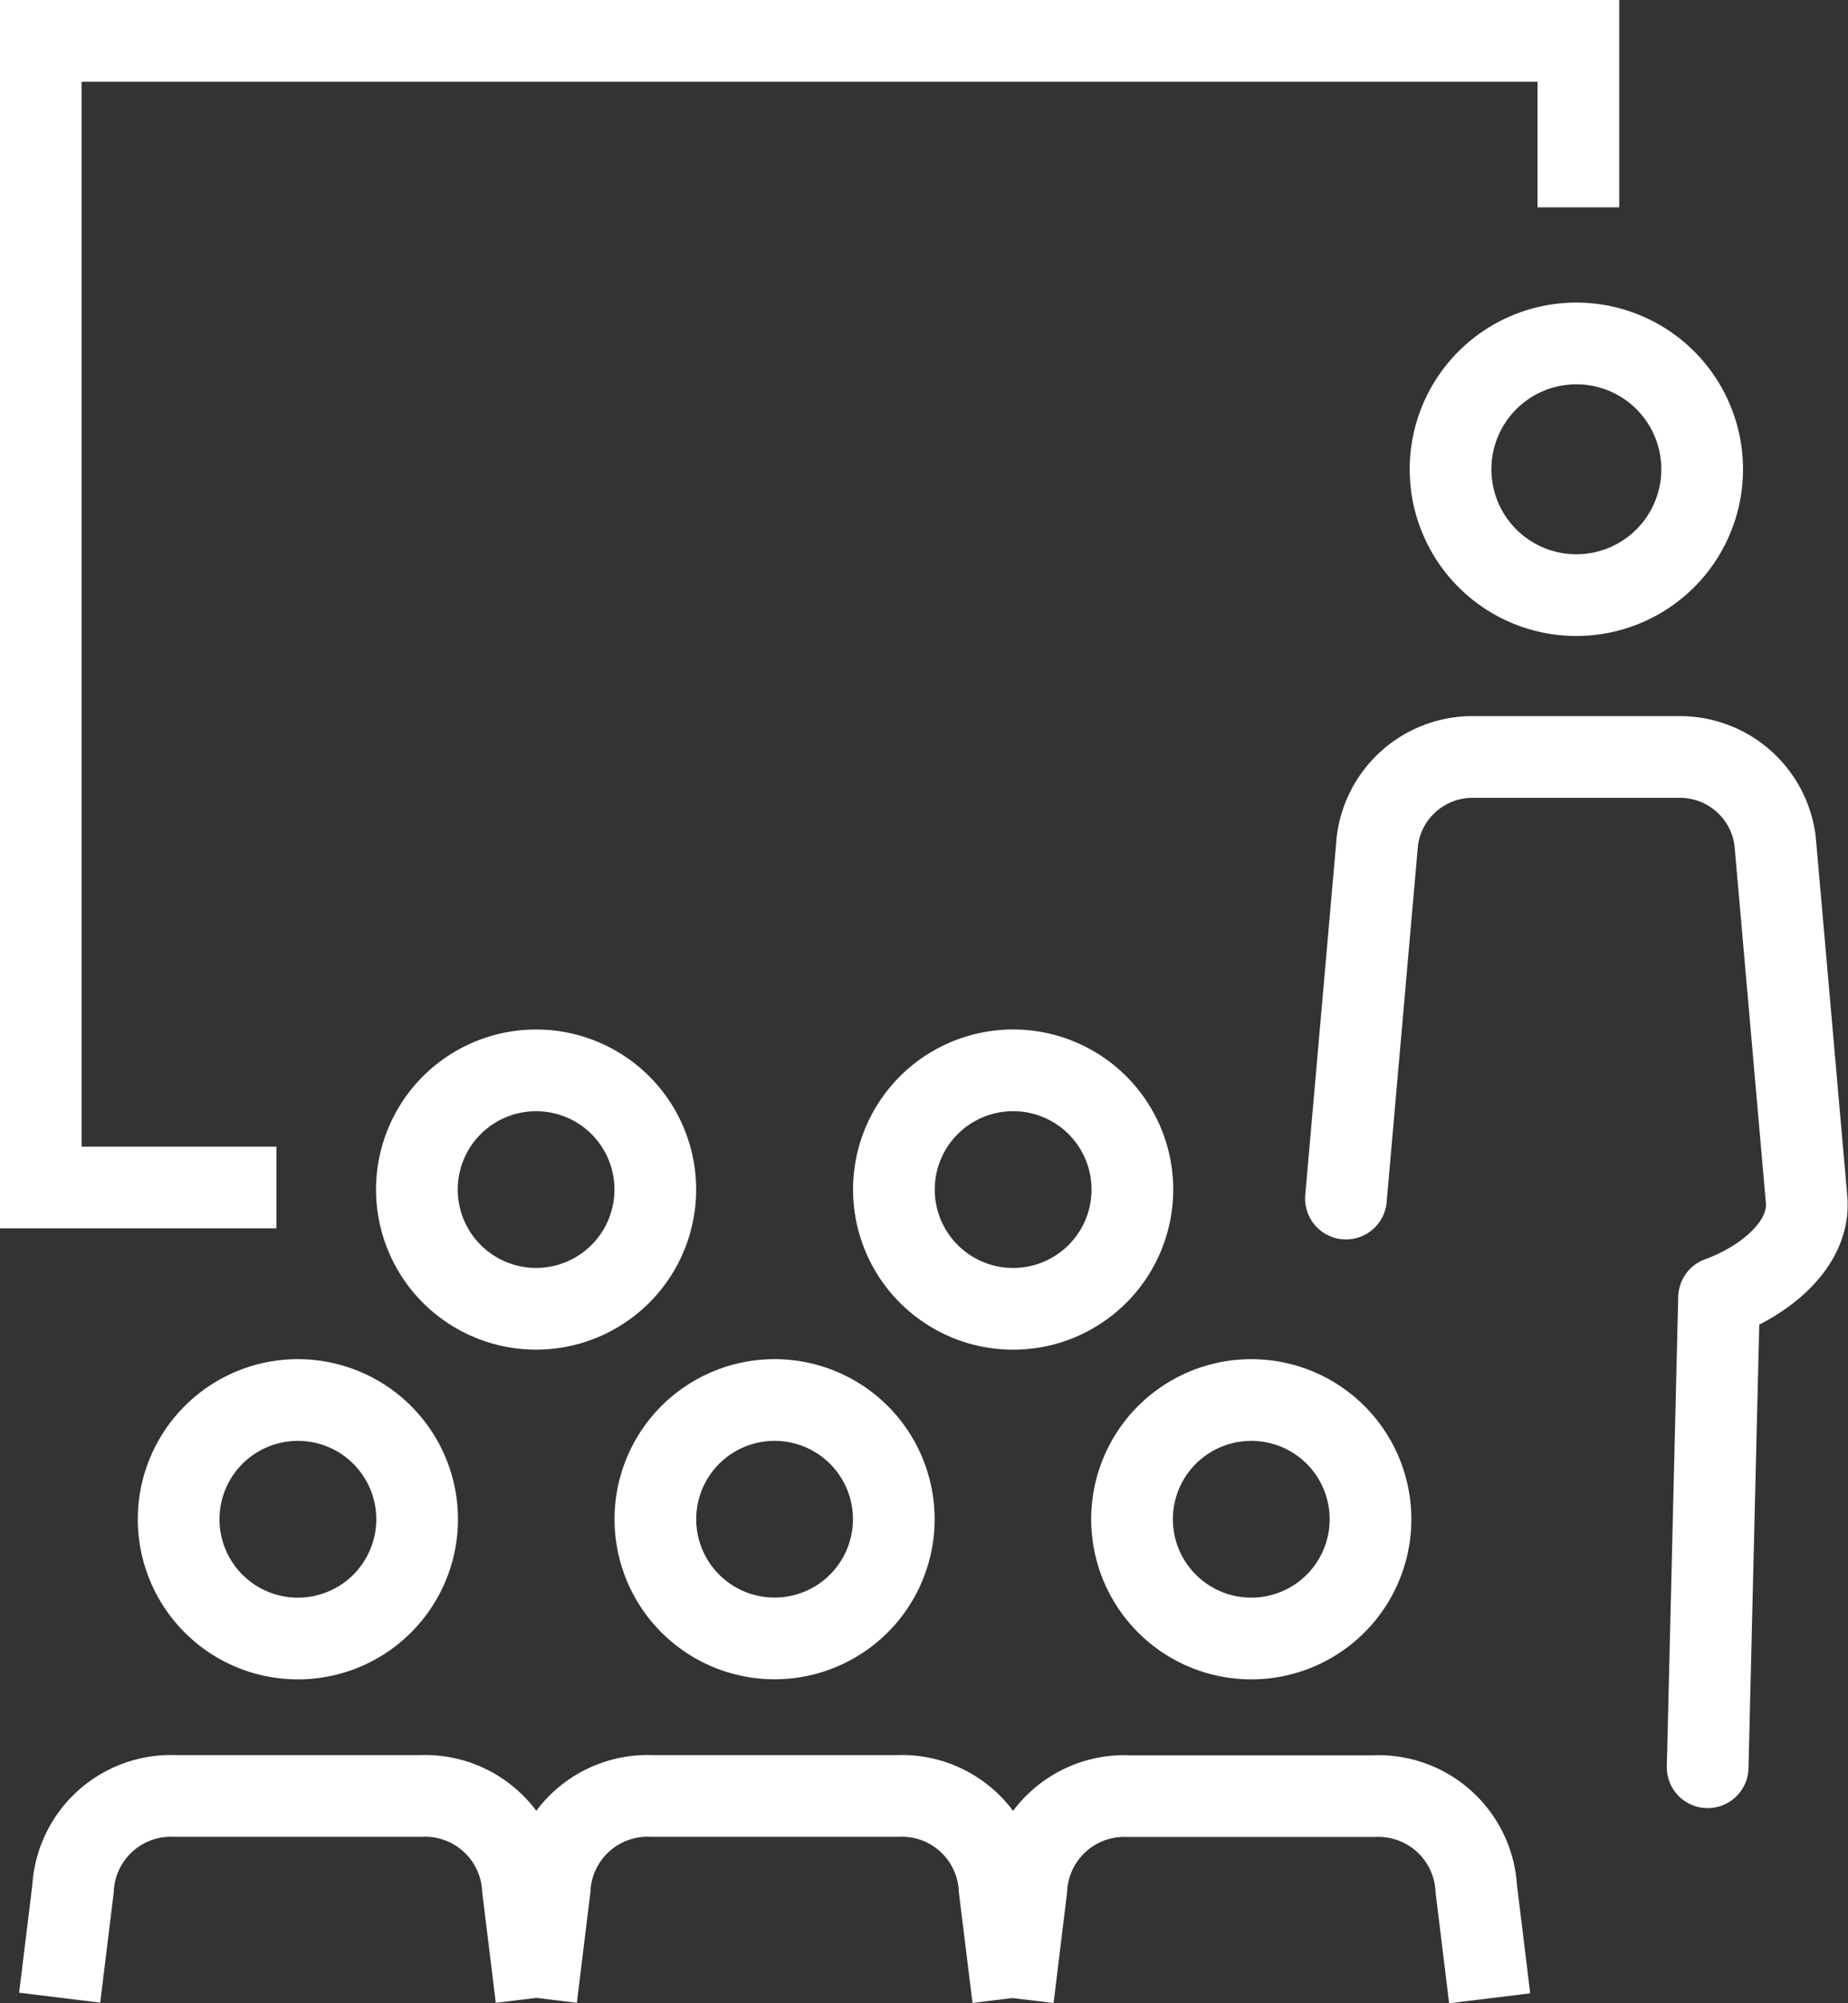 <svg xmlns="http://www.w3.org/2000/svg" width="56.554" height="61.285"><rect width="100%" height="100%" fill="#333333" stroke="none"/><defs><style>.a,.c,.d{fill:none;stroke:#fff;stroke-width:2.5px}.a{stroke-miterlimit:10}.c{stroke-linecap:round}.c,.d{stroke-linejoin:round}</style></defs><path class="a" d="M8.459 36.332H1.247V1.25h47.056v5.094"/><path class="c" d="M28.219 34.038a3.649 3.649 0 105.143-.429 3.652 3.652 0 00-5.143.429zm-14.598 0a3.648 3.648 0 105.141-.429 3.652 3.652 0 00-5.141.429z"/><path class="d" d="M16.413 61.125l-.41-3.343a3 3 0 00-3.134-2.834h-7.5a3 3 0 00-3.134 2.834l-.409 3.337"/><path class="c" d="M6.332 44.123a3.649 3.649 0 105.141-.427 3.651 3.651 0 00-5.141.427z"/><path class="d" d="M31.002 61.127l-.413-3.345a2.994 2.994 0 00-3.133-2.834h-7.5a3 3 0 00-3.134 2.834l-.409 3.343"/><path class="c" d="M20.92 44.123a3.648 3.648 0 105.142-.427 3.652 3.652 0 00-5.142.427z"/><path class="d" d="M45.588 61.138l-.41-3.351a3 3 0 00-3.134-2.834h-7.5a3 3 0 00-3.134 2.834l-.408 3.345"/><path class="c" d="M35.508 44.123a3.649 3.649 0 105.142-.427 3.653 3.653 0 00-5.142.427zm16.751 9.946l.349-14.367c1.349-.487 2.817-1.614 2.676-3.032l-.96-10.931a2.936 2.936 0 00-2.851-2.579h-6.474a2.935 2.935 0 00-2.849 2.579l-.96 10.931"/><path class="a" d="M52.091 14.36a3.85 3.85 0 11-3.849-3.852 3.849 3.849 0 013.849 3.852z"/></svg>